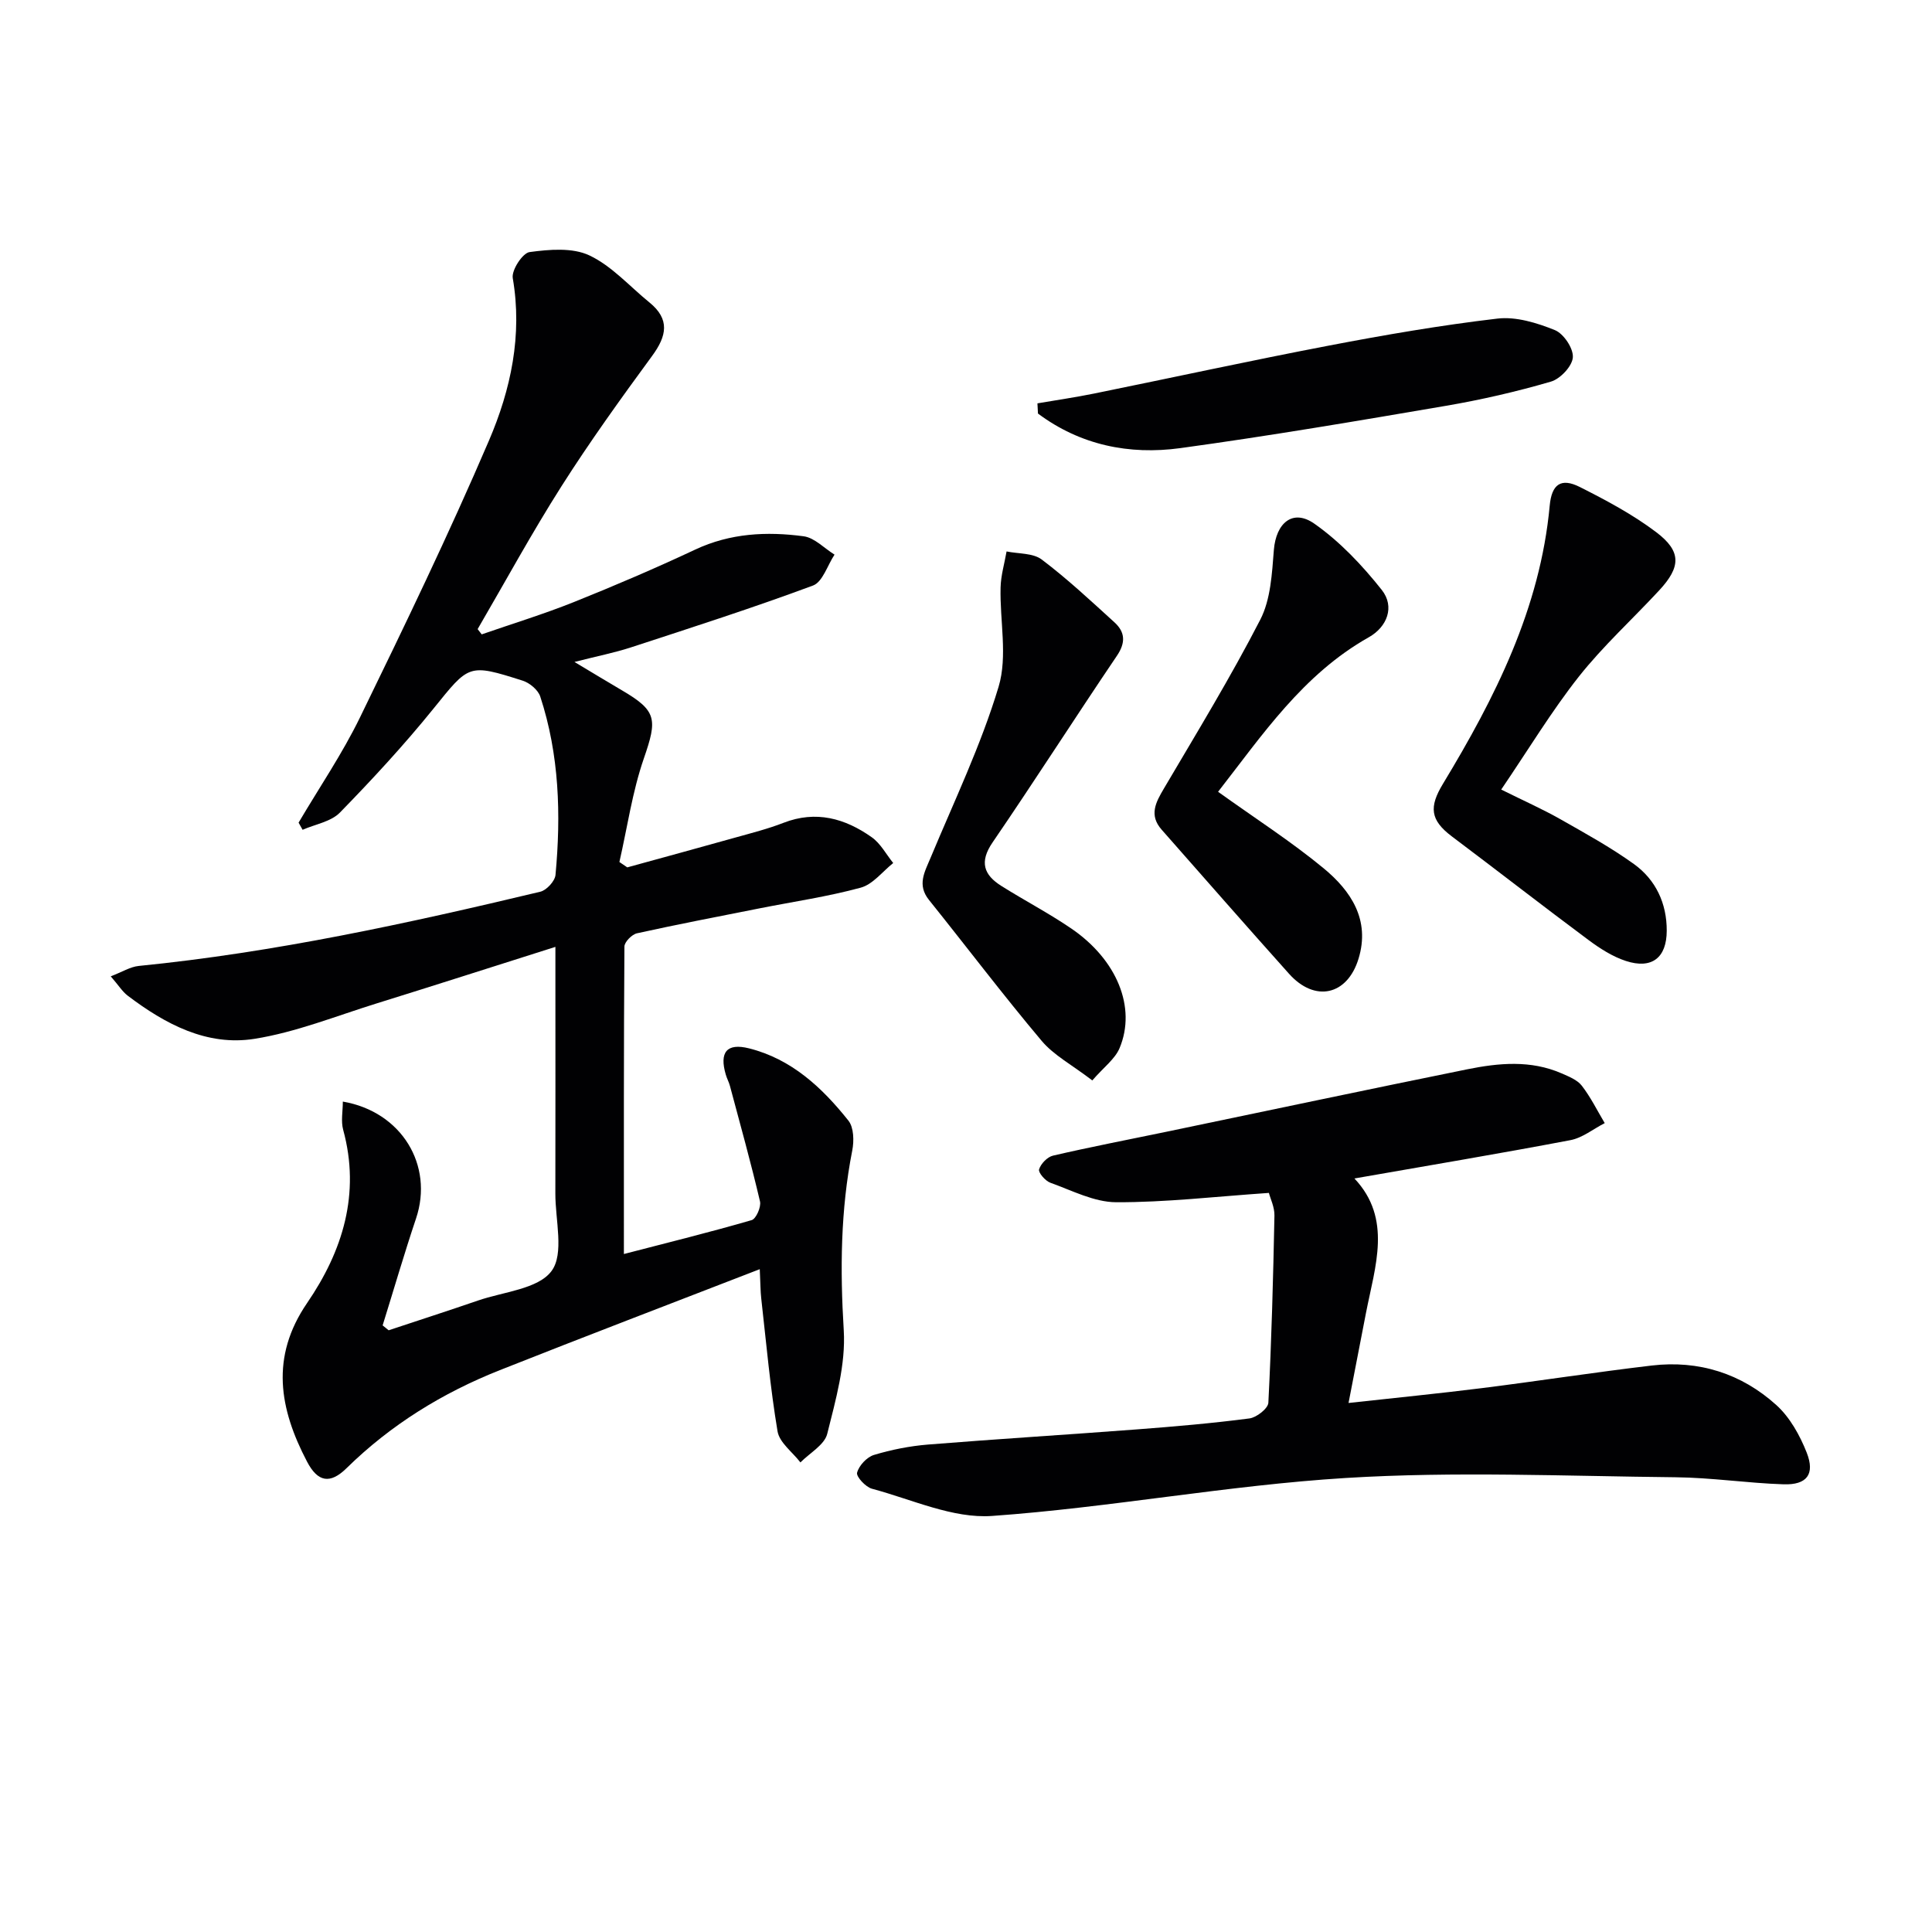 <svg enable-background="new 0 0 400 400" viewBox="0 0 400 400" xmlns="http://www.w3.org/2000/svg"><g fill="#010103"><path d="m157.3 262.77c-18.63 7.22-36.28 13.95-53.83 20.91-11.85 4.7-22.55 11.29-31.72 20.29-3.41 3.35-5.96 2.9-8.19-1.37-5.71-10.9-7.65-21.61.02-32.82 7.35-10.74 11.09-22.61 7.47-35.87-.49-1.79-.07-3.83-.07-5.84 12.2 2.1 18.84 13.21 15.16 24.19-2.46 7.33-4.62 14.76-6.92 22.15.42.34.84.67 1.25 1.01 6.16-2.05 12.34-4.04 18.47-6.15 5.29-1.83 12.47-2.37 15.25-6.12 2.66-3.58.77-10.57.79-16.06.03-14.83.01-29.66.01-44.49 0-1.81 0-3.62 0-6.56-12.84 4.07-24.96 7.96-37.12 11.74-8.36 2.6-16.62 5.94-25.19 7.3-9.84 1.56-18.47-3.05-26.23-8.93-1.13-.86-1.92-2.17-3.52-4.01 2.35-.9 4.02-1.97 5.78-2.15 28.15-2.8 55.71-8.81 83.16-15.37 1.29-.31 3.02-2.19 3.14-3.47 1.16-12.48.79-24.91-3.16-36.95-.45-1.36-2.18-2.81-3.62-3.27-11.32-3.61-11.1-3.34-18.52 5.83-6.05 7.48-12.61 14.58-19.33 21.47-1.85 1.9-5.12 2.42-7.73 3.57-.28-.49-.55-.99-.83-1.48 4.27-7.25 9.05-14.26 12.72-21.8 9.23-18.95 18.4-37.95 26.7-57.32 4.51-10.52 6.96-21.8 4.92-33.62-.28-1.64 2.03-5.19 3.48-5.39 4.08-.55 8.88-.97 12.39.69 4.64 2.19 8.32 6.4 12.42 9.73 4.3 3.49 3.6 6.94.57 11.07-6.49 8.85-12.91 17.77-18.79 27.02-6.12 9.63-11.59 19.68-17.34 29.55.28.36.56.73.84 1.09 6.36-2.21 12.81-4.18 19.06-6.68 8.48-3.4 16.89-7 25.16-10.88 7.25-3.4 14.8-3.77 22.43-2.75 2.26.3 4.27 2.48 6.4 3.8-1.46 2.2-2.46 5.66-4.46 6.4-12.43 4.62-25.07 8.68-37.68 12.8-3.42 1.12-6.98 1.81-11.7 3.02 3.91 2.34 6.81 4.11 9.75 5.83 7.33 4.28 7.43 6 4.61 14.15-2.39 6.91-3.42 14.28-5.06 21.44.54.37 1.09.74 1.63 1.11 7.45-2.05 14.91-4.08 22.36-6.17 3.36-.94 6.76-1.8 10-3.06 6.73-2.61 12.74-.91 18.25 2.99 1.83 1.29 2.99 3.53 4.45 5.34-2.22 1.76-4.2 4.41-6.72 5.1-6.87 1.87-13.98 2.9-20.98 4.29-8.46 1.68-16.93 3.3-25.35 5.16-1.05.23-2.59 1.79-2.6 2.74-.15 20.96-.11 41.91-.11 63.66 9.26-2.4 17.91-4.54 26.46-7.02.91-.27 1.99-2.73 1.72-3.87-1.88-8.01-4.09-15.95-6.22-23.9-.21-.8-.63-1.54-.86-2.34-1.37-4.64.19-6.61 4.81-5.45 8.8 2.21 15.14 8.13 20.58 14.97 1.12 1.41 1.18 4.21.79 6.18-2.43 12.35-2.53 24.67-1.76 37.23.43 7.07-1.67 14.41-3.42 21.43-.57 2.29-3.63 3.97-5.55 5.92-1.64-2.14-4.35-4.1-4.74-6.45-1.53-9.12-2.34-18.36-3.38-27.56-.16-1.41-.15-2.88-.3-6z"/><path d="m262.71 246.98c-11.15.76-21.39 1.97-31.63 1.93-4.55-.02-9.13-2.43-13.6-4.03-1.05-.37-2.55-2.11-2.35-2.77.35-1.16 1.71-2.58 2.89-2.85 7.75-1.8 15.57-3.3 23.37-4.92 20.79-4.33 41.56-8.73 62.37-12.95 6.52-1.32 13.15-1.95 19.53.83 1.51.66 3.27 1.35 4.21 2.57 1.84 2.38 3.19 5.14 4.74 7.74-2.37 1.21-4.61 3.06-7.12 3.53-14.79 2.81-29.63 5.29-44.7 7.93 7.87 8.35 4.27 18.17 2.39 27.85-1.13 5.84-2.26 11.69-3.61 18.63 9.71-1.07 18.74-1.96 27.74-3.09 11.68-1.47 23.32-3.28 35.02-4.66 9.75-1.15 18.59 1.65 25.82 8.19 2.8 2.53 4.87 6.27 6.28 9.84 1.76 4.48.03 6.72-4.8 6.56-7.47-.24-14.92-1.39-22.39-1.46-22.75-.23-45.58-1.25-68.24.15-24.48 1.51-48.76 6.12-73.23 7.86-8.12.58-16.61-3.43-24.86-5.63-1.32-.35-3.31-2.51-3.09-3.33.39-1.47 2.02-3.22 3.49-3.67 3.61-1.09 7.41-1.84 11.18-2.15 14.41-1.16 28.84-2.04 43.25-3.14 7.78-.59 15.57-1.26 23.31-2.27 1.48-.19 3.86-2.06 3.92-3.25.66-12.91 1-25.84 1.26-38.77.03-1.73-.84-3.47-1.15-4.67z"/><path d="m310.81 163.47c4.81 2.39 8.6 4.07 12.18 6.1 5.2 2.95 10.47 5.85 15.31 9.33 4.52 3.26 6.8 8.15 6.78 13.79-.01 5.63-3.11 8.01-8.45 6.27-2.77-.9-5.39-2.59-7.76-4.35-9.48-7.05-18.8-14.32-28.24-21.41-4.56-3.42-4.78-6.13-1.88-10.92 10.8-17.85 20.13-36.32 22.1-57.59.41-4.41 2.31-5.84 6.24-3.86 5.46 2.75 10.95 5.68 15.81 9.35 5.26 3.98 5.13 7.19.61 12.06-5.53 5.97-11.61 11.5-16.64 17.86-5.64 7.15-10.37 15-16.06 23.37z"/><path d="m226.15 223.69c-4.19-3.21-7.96-5.19-10.5-8.21-8.01-9.51-15.52-19.45-23.31-29.15-2.51-3.13-.91-5.77.32-8.72 4.89-11.74 10.44-23.3 14.09-35.43 1.9-6.32.23-13.68.41-20.56.06-2.49.81-4.96 1.24-7.45 2.46.51 5.47.3 7.29 1.68 5.28 3.99 10.15 8.54 15.06 13.01 2.22 2.03 2.33 4.22.47 6.95-8.66 12.8-16.98 25.83-25.71 38.59-2.78 4.06-1.84 6.73 1.82 9.03 4.78 3.01 9.81 5.63 14.47 8.81 9.47 6.46 13.51 16.36 10 24.75-.94 2.27-3.28 3.96-5.65 6.7z"/><path d="m252.19 163.93c7.67 5.5 15.08 10.26 21.83 15.82 5.67 4.68 9.71 10.69 7.25 18.74-2.33 7.62-9.05 9.08-14.38 3.13-8.86-9.89-17.6-19.88-26.38-29.84-2.66-3.01-1.24-5.65.48-8.55 6.81-11.56 13.81-23.03 19.94-34.94 2.16-4.2 2.42-9.55 2.81-14.43.45-5.57 3.9-8.58 8.38-5.44 5.29 3.71 9.93 8.63 13.97 13.73 2.73 3.46 1.11 7.65-2.7 9.79-13.67 7.7-22.09 20.32-31.2 31.99z"/><path d="m214.79 83.51c3.91-.67 7.84-1.24 11.73-2.03 16.23-3.3 32.41-6.83 48.67-9.94 11.55-2.21 23.16-4.21 34.84-5.58 3.85-.45 8.17.88 11.88 2.38 1.82.73 3.87 3.79 3.73 5.65-.13 1.83-2.6 4.46-4.54 5.02-7.13 2.08-14.42 3.76-21.74 5.01-18.3 3.13-36.61 6.24-54.99 8.76-10.59 1.45-20.72-.63-29.47-7.16-.04-.7-.07-1.4-.11-2.11z"/></g></svg>